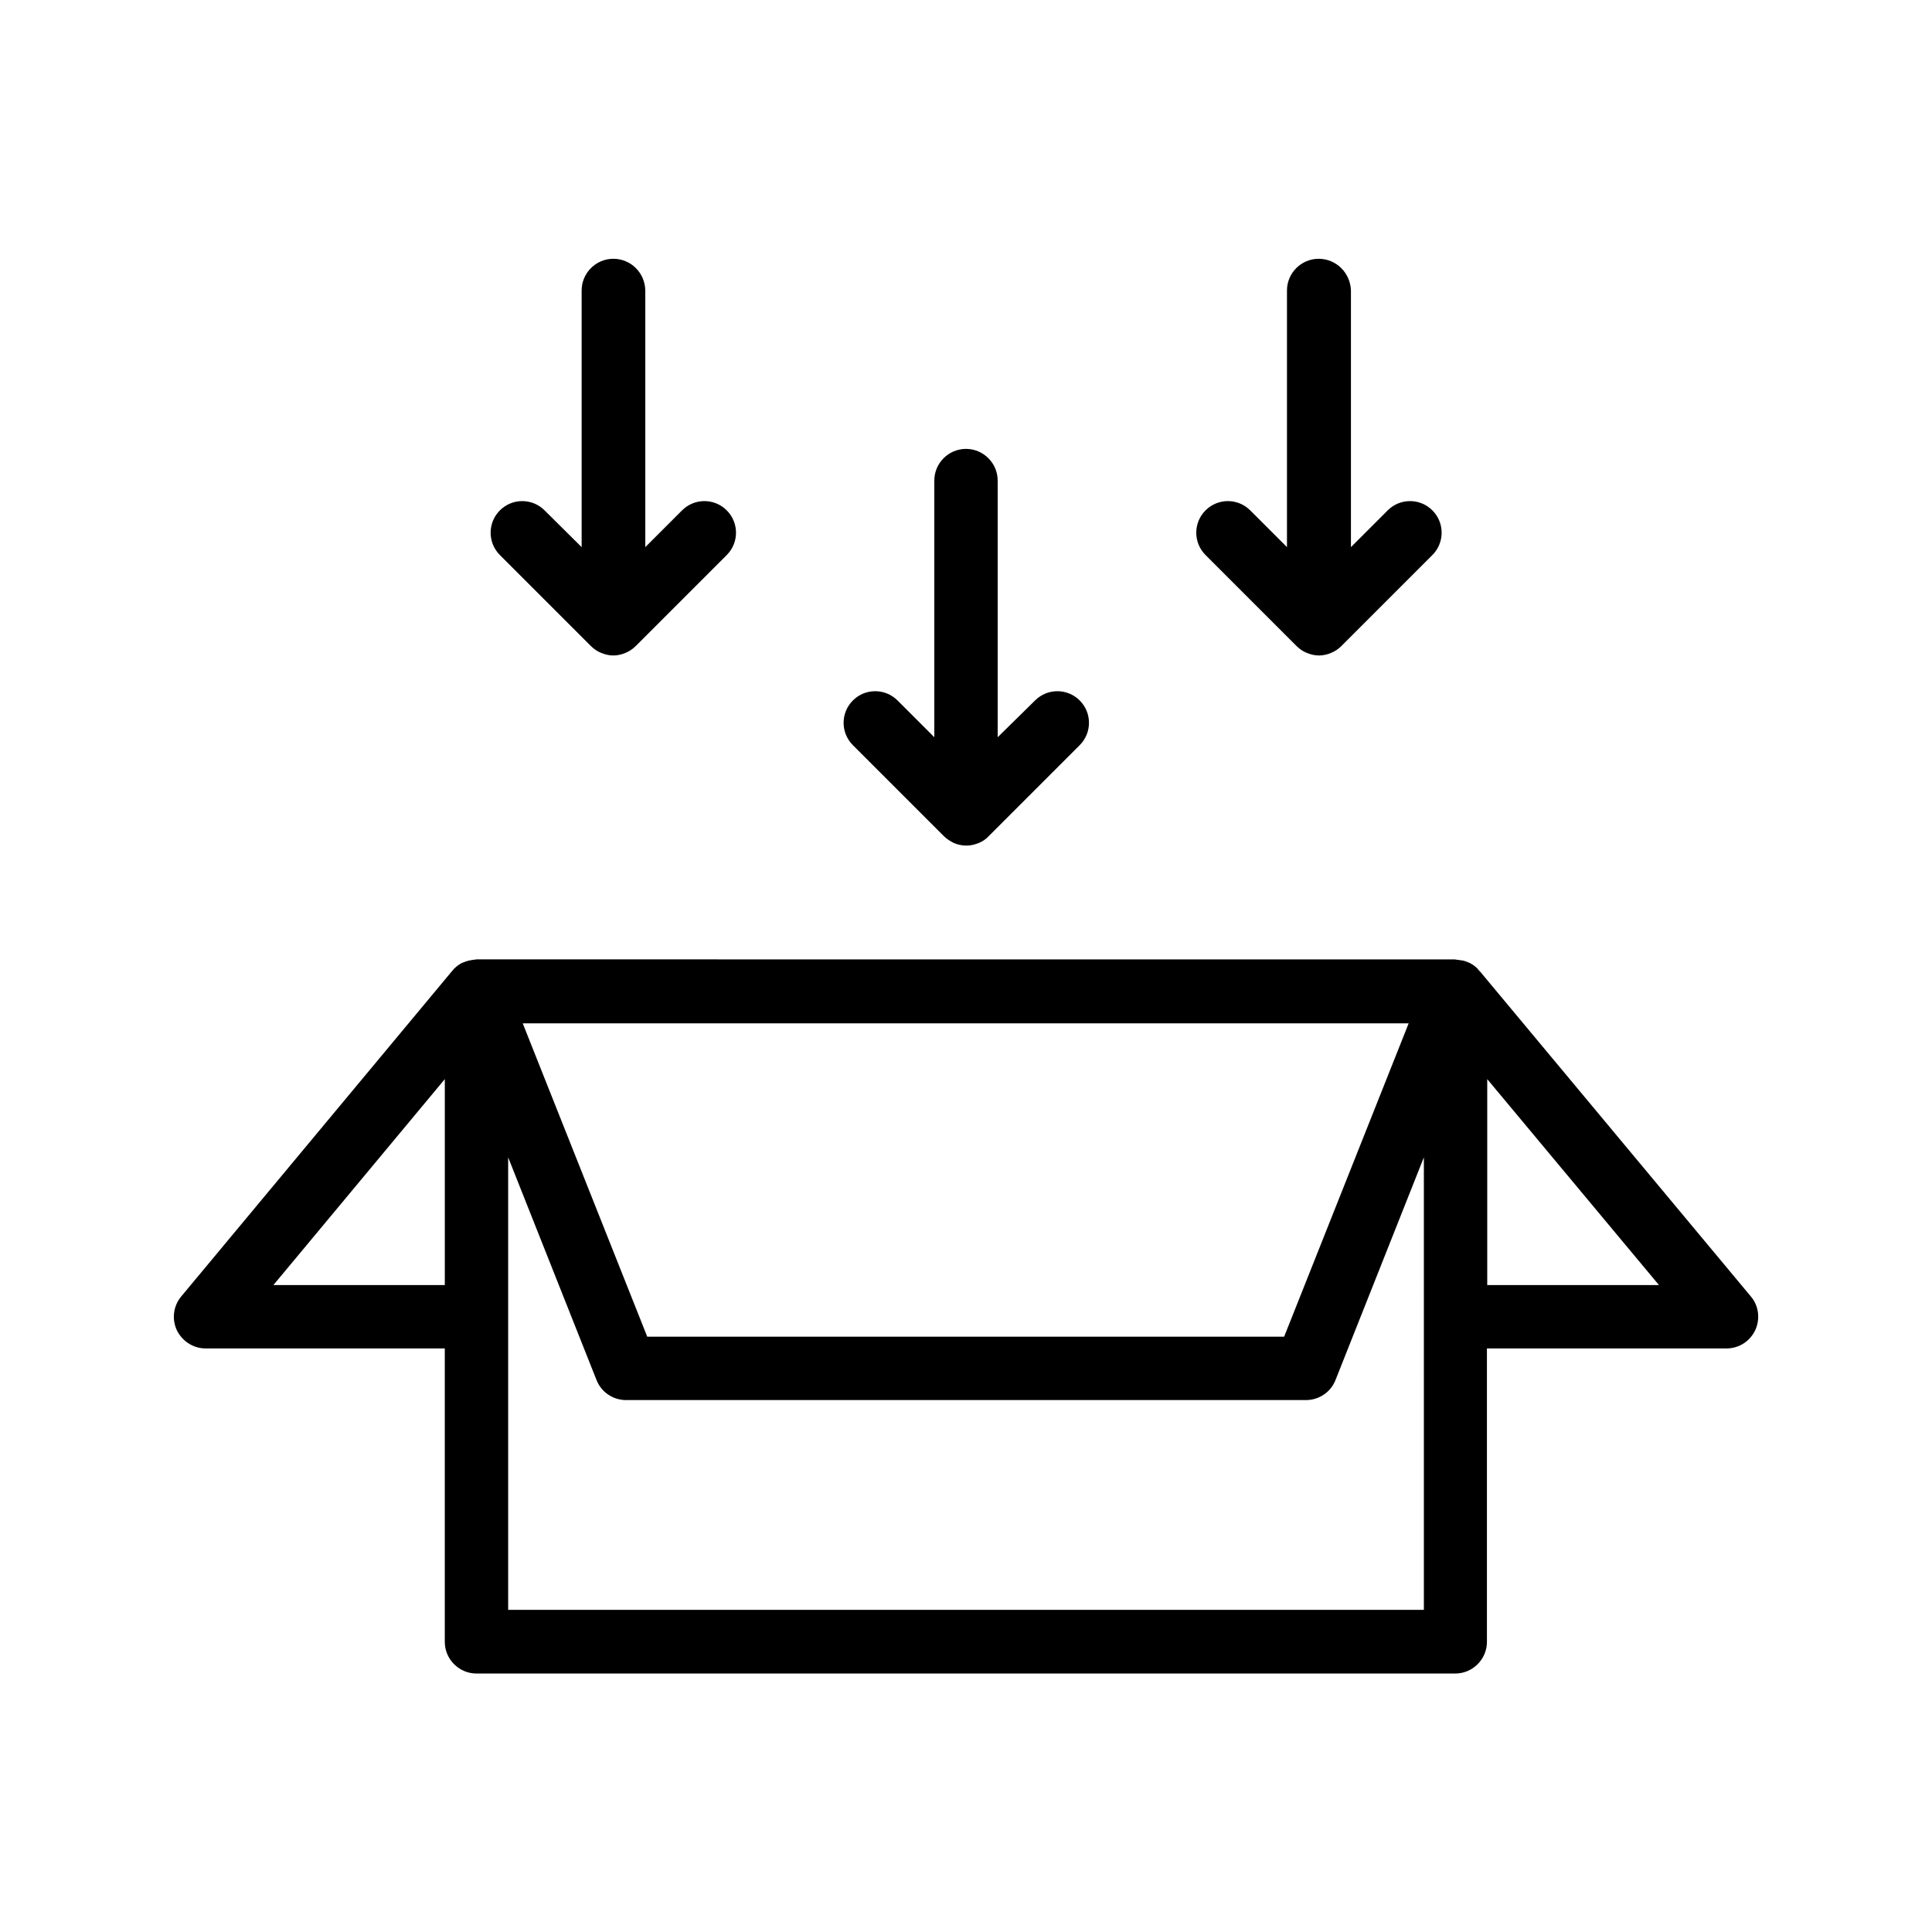 <?xml version="1.0" encoding="UTF-8"?>
<!-- Uploaded to: SVG Repo, www.svgrepo.com, Generator: SVG Repo Mixer Tools -->
<svg fill="#000000" width="800px" height="800px" version="1.1" viewBox="144 144 512 512" xmlns="http://www.w3.org/2000/svg">
 <g>
  <path d="m198.48 501.35h63.395v77.754c0 4.617 3.777 8.398 8.398 8.398h259.38c4.617 0 8.398-3.777 8.398-8.398v-77.754h63.477c3.273 0 6.215-1.848 7.641-4.871 1.344-2.938 0.922-6.465-1.176-8.902l-71.793-86.152c-0.082-0.082-0.168-0.082-0.25-0.25l-0.082-0.082c-0.082-0.168-0.25-0.25-0.336-0.418-0.586-0.586-1.176-1.008-1.93-1.426-0.082 0-0.082 0-0.168-0.082-0.082 0-0.168-0.082-0.25-0.082-0.168-0.082-0.336-0.168-0.586-0.25-0.586-0.25-1.176-0.336-1.848-0.418-0.25 0-0.418-0.082-0.672-0.082-0.168 0-0.336-0.082-0.504-0.082l-259.3-0.016c-0.168 0-0.336 0.082-0.504 0.082-0.25 0-0.418 0.082-0.672 0.082-0.586 0.082-1.258 0.25-1.762 0.418-0.168 0.082-0.336 0.168-0.586 0.25-0.082 0-0.168 0.082-0.25 0.082-0.082 0-0.082 0-0.168 0.082-0.672 0.336-1.344 0.84-1.93 1.426-0.168 0.082-0.25 0.25-0.336 0.418l-0.082 0.082c-0.082 0.082-0.168 0.082-0.25 0.25l-71.719 86.172c-2.098 2.519-2.519 5.961-1.176 8.902 1.43 2.938 4.367 4.867 7.644 4.867zm322.86 69.273h-242.67v-119.91l23.426 59.031c1.258 3.191 4.367 5.289 7.809 5.289h180.2c3.441 0 6.551-2.098 7.809-5.289l23.426-59.031zm16.793-86.066v-54.578l45.512 54.578zm-20.824-69.359-33 83.043h-168.78l-33-83.043zm-255.43 14.781v54.578h-45.426z"/>
  <path d="m400 262.96c-4.617 0-8.398 3.777-8.398 8.398v68.016l-9.742-9.742c-3.273-3.273-8.566-3.273-11.84 0-3.273 3.273-3.273 8.566 0 11.84l24.098 24.098c0.754 0.754 1.68 1.344 2.688 1.848 1.008 0.418 2.098 0.672 3.273 0.672s2.184-0.25 3.273-0.672c1.008-0.418 1.93-1.008 2.688-1.848l24.098-24.098c3.273-3.273 3.273-8.566 0-11.84-3.273-3.273-8.566-3.273-11.84 0l-9.902 9.742v-68.016c0-4.617-3.777-8.398-8.395-8.398z"/>
  <path d="m306.54 212.58c-4.617 0-8.398 3.777-8.398 8.398v68.016l-9.824-9.742c-3.273-3.273-8.566-3.273-11.84 0-3.273 3.273-3.273 8.566 0 11.84l24.098 24.098c0.754 0.754 1.68 1.426 2.769 1.848 1.008 0.418 2.098 0.672 3.191 0.672 1.09 0 2.184-0.25 3.191-0.672 1.008-0.418 1.93-1.008 2.769-1.848l24.098-24.098c3.273-3.273 3.273-8.566 0-11.84-3.273-3.273-8.566-3.273-11.84 0l-9.742 9.742v-68.016c-0.078-4.703-3.856-8.398-8.473-8.398z"/>
  <path d="m493.46 212.58c-4.617 0-8.398 3.777-8.398 8.398v68.016l-9.742-9.742c-3.273-3.273-8.566-3.273-11.84 0-3.273 3.273-3.273 8.566 0 11.84l24.098 24.098c0.754 0.754 1.68 1.426 2.769 1.848 1.008 0.418 2.098 0.672 3.191 0.672 1.09 0 2.184-0.25 3.191-0.672 1.008-0.418 1.93-1.008 2.769-1.848l24.098-24.098c3.273-3.273 3.273-8.566 0-11.84-3.273-3.273-8.566-3.273-11.84 0l-9.742 9.742v-68.016c-0.16-4.703-3.938-8.398-8.555-8.398z"/>
 </g>
</svg>